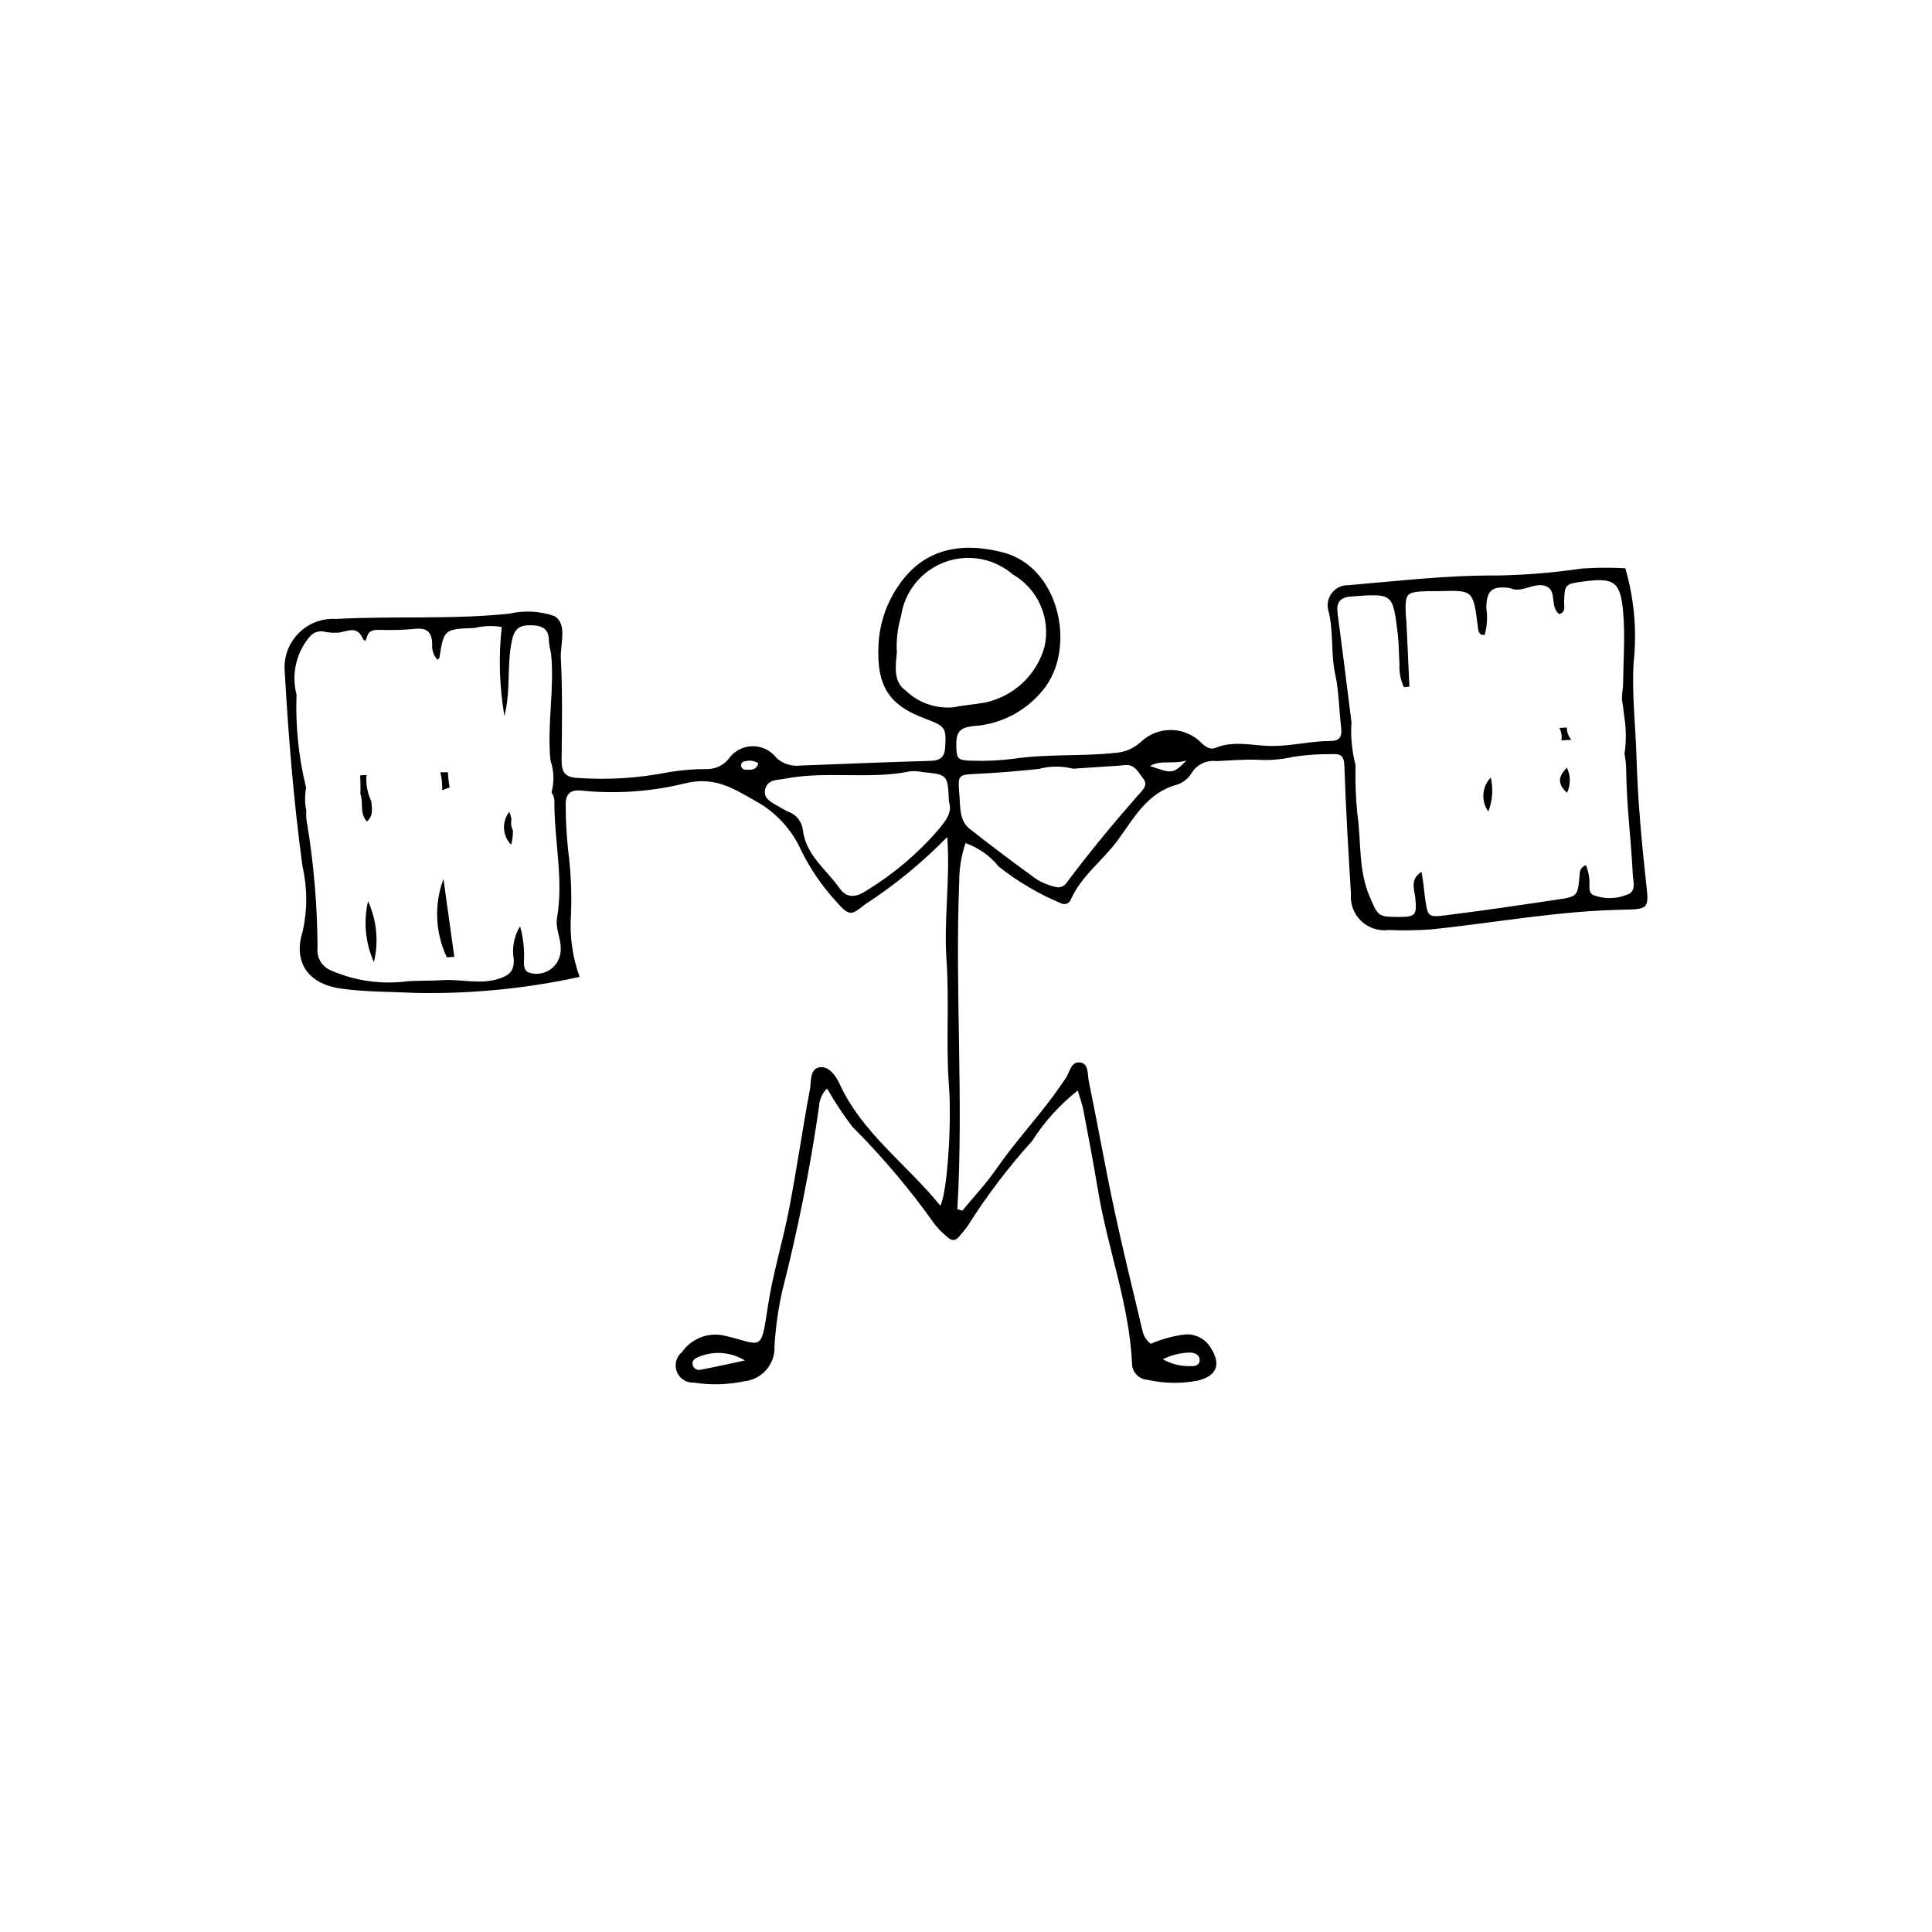 <?xml version="1.0" encoding="UTF-8"?>
<!-- Uploaded to: ICON Repo, www.iconrepo.com, Generator: ICON Repo Mixer Tools -->
<svg fill="#000000" width="800px" height="800px" version="1.1" viewBox="144 144 512 512" xmlns="http://www.w3.org/2000/svg">
 <g>
  <path d="m560.43 340.04c-0.785-0.891-1.211-2.043-1.191-3.231-0.664 0.027-1.328 0.059-1.992 0.086 0.535 1.023 0.723 2.188 0.535 3.324 0.883-0.055 1.766-0.117 2.648-0.18z"/>
  <path d="m580.29 378.47c-1.234-11.242-2.273-22.492-2.602-33.809-0.242-8.316-1.246-16.594-0.773-24.949 0.93-8.438 0.184-16.977-2.191-25.125-3.836-0.199-7.684-0.176-11.516 0.078-7.394 1.09-14.848 1.711-22.32 1.848-13.266-0.117-26.418 1.469-39.602 2.566-1.637-0.031-3.195 0.684-4.234 1.949-1.039 1.266-1.438 2.934-1.082 4.531 1.535 5.656 0.633 11.461 1.875 17.125 0.996 4.559 0.984 9.328 1.562 13.984 0.289 2.344-0.172 3.703-2.883 3.707-5.094 0.004-10.051 1.293-15.223 1.316-5.035 0.023-10.23-1.578-15.246 0.516-1.273 0.531-2.398-0.203-3.445-1.105h-0.004c-2.09-2.25-4.996-3.562-8.066-3.644-3.066-0.086-6.043 1.07-8.25 3.203-1.863 1.695-4.254 2.703-6.769 2.856-8.934 0.98-17.949 0.23-26.863 1.555v0.004c-3.606 0.461-7.246 0.637-10.879 0.523-4.176-0.055-4.32-0.5-4.356-4.414-0.027-3.137 1.012-4.379 4.379-4.754v-0.004c7.793-0.445 14.969-4.402 19.504-10.758 7.672-10.996 3.215-31.41-11.43-35.258-11.312-2.969-21.25-0.914-27.789 8.828h-0.004c-3.164 4.606-4.992 9.996-5.277 15.574-0.574 11.496 3.16 16.18 12.469 19.68 5.254 1.973 5.504 2.332 5.215 7.465-0.156 2.769-1.344 3.606-3.996 3.68-11.473 0.316-22.941 0.809-34.41 1.242l0.004-0.004c-2.305 0.285-4.617-0.457-6.328-2.031-1.535-2.019-3.957-3.172-6.496-3.09-2.535 0.082-4.879 1.387-6.285 3.5-1.371 1.609-3.379 2.539-5.492 2.555-3.414-0.031-6.824 0.242-10.191 0.809-7.949 1.59-16.078 2.109-24.164 1.543-3.504-0.16-4.332-1.625-4.301-4.758 0.086-8.98 0.27-17.98-0.203-26.938-0.203-3.828 1.863-9.164-1.777-11.234h-0.004c-3.828-1.309-7.949-1.52-11.895-0.609-15.289 1.602-30.641 0.566-45.949 1.402h-0.004c-3.734-0.219-7.379 1.199-9.98 3.887-2.602 2.688-3.902 6.375-3.562 10.098 0.984 17.262 2.375 34.473 4.711 51.625 1.301 5.652 1.312 11.527 0.043 17.188-2.371 7.328 0.551 13.887 10.434 15.203 6.562 0.875 13.152 0.785 19.715 1.105 14.527 0.277 29.043-1.145 43.238-4.242-1.875-5.211-2.656-10.754-2.297-16.281 0.25-5.762 0.004-11.535-0.738-17.258-0.434-4.043-0.652-8.105-0.652-12.168-0.051-2.516 1.062-3.957 3.949-3.695l-0.004-0.004c9.168 0.965 18.43 0.348 27.387-1.816 7.832-2.047 12.93 1.137 18.59 4.394h0.004c5.488 2.898 9.859 7.539 12.426 13.191 2.434 4.977 5.578 9.578 9.332 13.652 3.691 4.293 4.215 3.414 7.676 0.746v0.004c7.891-5.129 15.188-11.117 21.762-17.852 0.82 11.062-0.949 21.891-0.203 32.551 0.777 11.137-0.195 22.23 0.645 33.32 0.797 10.566-0.527 28.754-2.281 31.848-8.832-10.93-20.691-19.188-26.73-32.348-0.988-2.152-2.793-4.613-5.098-4.359-2.863 0.32-2.336 3.734-2.727 5.824-1.965 10.484-3.461 21.055-5.477 31.527-1.688 8.777-4.383 17.383-5.699 26.203-1.828 12.242-1.516 9.945-11.301 7.625v0.004c-4.34-1.066-8.887 0.648-11.438 4.32-1.527 1.25-2.078 3.344-1.359 5.188 0.715 1.84 2.535 3.012 4.508 2.902 4.441 0.688 8.973 0.566 13.371-0.359 4.727-0.484 8.242-4.586 8-9.332 0.297-4.902 0.98-9.773 2.047-14.566 4.129-16.129 7.391-32.473 9.773-48.949 0.074-1.793 0.832-3.492 2.121-4.742 2 3.508 4.227 6.883 6.672 10.102 7.981 7.981 15.277 16.621 21.812 25.824 0.918 1.184 1.965 2.258 3.121 3.207 1.32 1.344 2.512 1.41 3.664-0.238 0.715-0.797 1.383-1.629 2.012-2.496 5.016-7.965 10.715-15.477 17.031-22.457 3.258-5.117 7.352-9.648 12.117-13.406 0.609 2.098 1.207 3.672 1.516 5.297 1.348 7.121 2.699 14.242 3.891 21.391 2.551 15.324 8.27 30.023 8.98 45.707l-0.004 0.004c0.043 2.262 1.812 4.113 4.07 4.254 4.391 1.008 8.949 1.082 13.371 0.223 4.988-1.215 6.199-4.231 3.512-8.531-1.391-2.473-4.086-3.918-6.914-3.703-3.129 0.391-6.184 1.227-9.074 2.477-1.254-0.965-2.078-2.375-2.309-3.938-2.519-10.59-5.133-21.16-7.402-31.801-2.402-11.262-4.394-22.605-6.723-33.887-0.355-1.727 0.016-4.484-2.086-4.891-2.699-0.52-2.891 2.582-4.062 4.211-1.125 1.562-2.18 3.172-3.324 4.715-4.836 6.527-10.359 12.508-14.996 19.211-2.703 3.91-5.996 7.41-9.023 11.094l-1.328-0.367c1.68-28.941-0.652-57.863 0.484-86.805l0.008 0.008c-0.016-3.481 0.555-6.938 1.676-10.23 3.457 1.219 6.504 3.371 8.801 6.219 5.004 3.965 10.523 7.223 16.414 9.68 0.48 0.273 1.055 0.324 1.57 0.141 0.52-0.184 0.934-0.59 1.133-1.102 2.746-6.238 8.328-10.215 12.266-15.512 4.32-5.816 7.812-12.75 15.801-14.898 1.645-0.531 3.043-1.637 3.934-3.121 1.367-2.231 3.91-3.457 6.508-3.148 3.629-0.156 7.269-0.477 10.891-0.352 3.18 0.203 6.375-0.055 9.48-0.766 3.379-0.527 6.793-0.766 10.211-0.719 2.328-0.168 3.301 0.355 3.391 3.141 0.363 11.289 1.055 22.574 1.73 33.852-0.242 2.676 0.742 5.312 2.676 7.18 1.93 1.867 4.602 2.762 7.269 2.43 3.832 0.16 7.668 0.102 11.496-0.172 16.957-1.793 33.766-4.918 50.891-5.215 6.527-0.113 6.637-0.426 5.957-6.598zm-296.08 23.289c-1.199-0.418-1.332-1.52-1.375-2.621 0.215-3.254-0.125-6.523-1.004-9.664-1.629 2.648-2.223 5.805-1.668 8.867 0.051 2.836-0.957 4.008-3.691 4.949-5.109 1.758-10.168 0.129-15.238 0.465-3.582 0.238-7.203-0.008-10.828 0.465v-0.004c-6.371 0.574-12.789-0.465-18.652-3.023-2.441-0.977-3.922-3.477-3.606-6.09-0.047-11.039-0.977-22.062-2.777-32.953-0.234-1.094-0.293-2.219-0.184-3.328-0.133-0.574-0.227-1.156-0.281-1.742-0.113-1.445-0.039-2.902 0.219-4.328-1.992-8.066-2.848-16.375-2.539-24.68-1.406-5.359-0.117-11.07 3.461-15.305 1.027-1.273 2.734-1.781 4.289-1.273 1.176 0.195 2.371 0.242 3.559 0.145 2.266-0.398 4.644-1.746 6.117 1.289 0.66 1.363 0.934 0.957 1.246-0.164 0.523-1.883 2.004-1.852 3.582-1.844h-0.004c2.992 0.102 5.984 0.02 8.965-0.25 3.316-0.398 4.676 0.785 4.734 4.09-0.133 1.492 0.371 2.969 1.391 4.07 0.254-0.227 0.484-0.332 0.508-0.469 1.207-7.527 1.199-7.664 9.289-7.941 2.375-0.57 4.836-0.66 7.246-0.266-0.871 7.852-0.633 15.785 0.703 23.57 1.727-6.609 0.609-13.266 1.957-19.832 0.668-3.258 1.969-4.246 5.07-4.195 3.106 0.051 4.867 0.996 4.766 4.387v-0.004c0.125 1.059 0.32 2.109 0.578 3.144 0.938 9.34-1.074 18.66-0.191 28.004 0.008 0.082 0.012 0.156 0.016 0.234h-0.004c0.953 2.758 1.055 5.738 0.293 8.555 0.555 0.762 0.828 1.691 0.762 2.633-0.02 10.199 2.461 20.348 0.703 30.574-0.492 2.875 1.059 5.398 0.973 8.211v-0.004c0.07 2.09-0.879 4.082-2.547 5.34-1.668 1.262-3.844 1.629-5.836 0.988zm45.559 105.21 0.004 0.004c-0.52 0.156-1.082 0.066-1.523-0.246-0.441-0.316-0.715-0.816-0.734-1.359-0.047-0.891 0.723-1.441 1.555-1.754 4.019-1.703 8.613-1.359 12.34 0.918-3.879 0.824-7.746 1.707-11.637 2.441zm11.977-158.99 0.004 0.004c-0.652 0.07-1.246-0.375-1.363-1.02-0.031-0.32 0.074-0.641 0.293-0.879 0.219-0.234 0.531-0.363 0.852-0.355 1.172-0.316 2.422-0.113 3.434 0.555-0.582 1.91-1.973 1.727-3.215 1.699zm50.855 15.996 0.004 0.004c-5.457 6.289-11.855 11.695-18.965 16.027-2.809 1.867-5.215 2.133-7.184-0.66-3.492-4.961-8.906-8.699-9.691-15.434-0.27-2.191-1.75-4.043-3.828-4.789-0.969-0.445-1.906-0.957-2.812-1.523-1.879-1.059-4.125-2.156-3.246-4.762 0.789-2.34 3.141-2.082 5.305-2.5 10.977-2.106 22.188 0.324 33.129-1.953 1.062-0.074 2.129 0.004 3.168 0.234 6.676 0.648 6.676 0.652 7 7.883 0.984 2.898-0.902 5.027-2.875 7.477zm-8.68-37.055c-3.207-2.266-2.606-6.481-2.242-9.934-0.203-3.269 0.172-6.551 1.109-9.688 0.621-4.277 2.754-8.191 6.016-11.027 3.262-2.832 7.438-4.402 11.758-4.418s8.504 1.523 11.789 4.336c3.269 1.875 5.852 4.742 7.375 8.188 1.527 3.449 1.91 7.289 1.098 10.969-1.02 3.695-3.043 7.035-5.84 9.656-2.797 2.621-6.262 4.422-10.012 5.199-2.719 0.496-5.5 0.656-8.199 1.23h-0.004c-4.738 0.461-9.438-1.191-12.848-4.512zm75.5 175.53c1.355 0.062 2.59 0.652 2.5 2.148-0.074 1.258-1.336 1.512-2.426 1.438-2.566 0.086-5.106-0.547-7.332-1.828 2.254-1.125 4.734-1.727 7.258-1.758zm-13.77-147.77c-6.582 7.496-12.941 15.168-18.91 23.156-0.684 1.133-2.082 1.613-3.316 1.137-1.648-0.402-3.227-1.051-4.684-1.922-6-4.356-11.941-8.801-17.758-13.395-2.738-2.164-2.453-5.566-2.711-8.672-0.48-5.812-0.484-5.676 5.035-5.93 5.301-0.246 10.598-0.723 15.879-1.258 3.008-0.82 6.18-0.852 9.207-0.082 2.852-0.191 5.398-0.355 7.949-0.531 1.91-0.129 3.828-0.211 5.731-0.422 2.723-0.305 3.609 1.988 4.871 3.535 1.477 1.809-0.254 3.203-1.293 4.383zm3.106-7.691c3.055-1.684 5.797-0.359 9.68-1.438-3.652 3.555-3.652 3.555-9.68 1.438zm126.25 34.18c-2.812 1.109-5.941 1.121-8.762 0.039-0.871-0.418-1.004-1.277-1.055-2.152h-0.004c0.16-1.969-0.148-3.949-0.902-5.781-1.031 0.336-1.711 1.332-1.645 2.414-0.516 5.809-0.504 5.902-5.965 6.715-9.891 1.477-19.789 2.941-29.711 4.176-4.484 0.559-4.566 0.273-5.254-4.164-0.195-1.266-0.281-2.547-0.445-3.816-0.137-1.047-0.312-2.086-0.535-3.578-3.16 2.016-1.891 4.629-1.664 6.941 0.453 4.629 0.094 5.051-4.633 5.039-5.328-0.012-5.293-0.344-7.496-5.496-3.031-7.094-2.148-14.66-3.246-21.973-0.387-4.035-0.543-8.094-0.469-12.145-0.008-0.223 0-0.441 0.016-0.66-0.453-1.695-0.77-3.426-0.945-5.172-0.238-2.031-0.285-4.082-0.133-6.121-1.176-9.629-2.426-19.25-3.68-28.871-0.375-2.883 0.527-4.269 3.707-4.5 10.883-0.789 10.918-0.891 12.211 9.715 0.336 2.75 0.312 5.543 0.477 8.312-0.105 2.074 0.301 4.141 1.176 6.023l1.453-0.16c-0.262-5.793-0.527-11.59-0.793-17.383-0.031-0.641-0.164-1.273-0.184-1.914-0.164-5.481 0.121-5.785 5.617-5.981 1.066-0.039 2.141 0.02 3.207-0.016 9.035-0.27 9.039-0.273 10.258 9.152 0.109 0.84 0.066 1.723 0.832 2.305 0.141 0.109 0.395 0.07 1.008 0.164v0.004c0.668-2.344 0.816-4.809 0.43-7.215 0.098-4.527 1.406-5.731 5.816-5.309 0.629 0.059 1.23 0.426 1.859 0.477 2.961 0.246 6.004-2.266 8.684-0.602 2.234 1.387 0.551 5.32 2.996 7.137 1.82-0.66 1.23-2.086 1.27-3.238 0.156-4.676 0.227-4.773 5.012-5.418 8.188-1.109 9.926-0.102 10.637 8.141 0.547 6.332 0.047 12.754-0.023 19.137-0.012 1.066-0.25 2.125-0.277 3.191l-0.02 0.734c0.238 1.527 0.453 3.059 0.617 4.594h-0.004c0.531 3.25 0.555 6.566 0.062 9.828 0.328 1.695 0.48 3.418 0.465 5.144 0.148 8.969 1.285 17.844 1.73 26.773 0.102 1.988 1.086 4.723-1.695 5.508z"/>
  <path d="m262.7 348.65c-0.664 0.008-1.332 0.016-1.996 0.023v0.004c0.379 1.551 0.539 3.144 0.477 4.738 0.645-0.273 1.309-0.516 1.98-0.719-0.242-1.336-0.395-2.688-0.461-4.047z"/>
  <path d="m241.12 349.39c-0.555 0.031-1.109 0.055-1.66 0.09 0.062 1.516 0.102 3.184 0.047 4.867 0.098 0.316 0.18 0.641 0.238 0.965 0.406 2.023-0.324 4.297 1.48 6.402 1.848-1.578 1.309-3.613 1.164-5.371v-0.004c-1.023-2.164-1.461-4.562-1.27-6.949z"/>
  <path d="m262.41 397.69c-3.082-6.519-3.402-14.008-0.887-20.766l2.871 20.656z"/>
  <path d="m241.54 382.83c2.305 5.055 2.852 10.742 1.551 16.145-2.266-5.066-2.812-10.738-1.551-16.145z"/>
  <path d="m279.47 361.68c0.016-0.23 0.043-0.457 0.066-0.684-0.148-0.633-0.332-1.258-0.555-1.871-2.059 2.625-1.852 6.367 0.48 8.754 0.34-1.242 0.496-2.527 0.469-3.816-0.379-0.734-0.539-1.562-0.461-2.383z"/>
  <path d="m538.42 359.06c-1.98-2.766-1.703-6.551 0.652-9.004 0.695 3 0.469 6.137-0.652 9.004z"/>
  <path d="m559.23 347.43c1.039 2.094 1.055 4.555 0.039 6.664-2.418-2.242-2.519-4.148-0.039-6.664z"/>
 </g>
</svg>